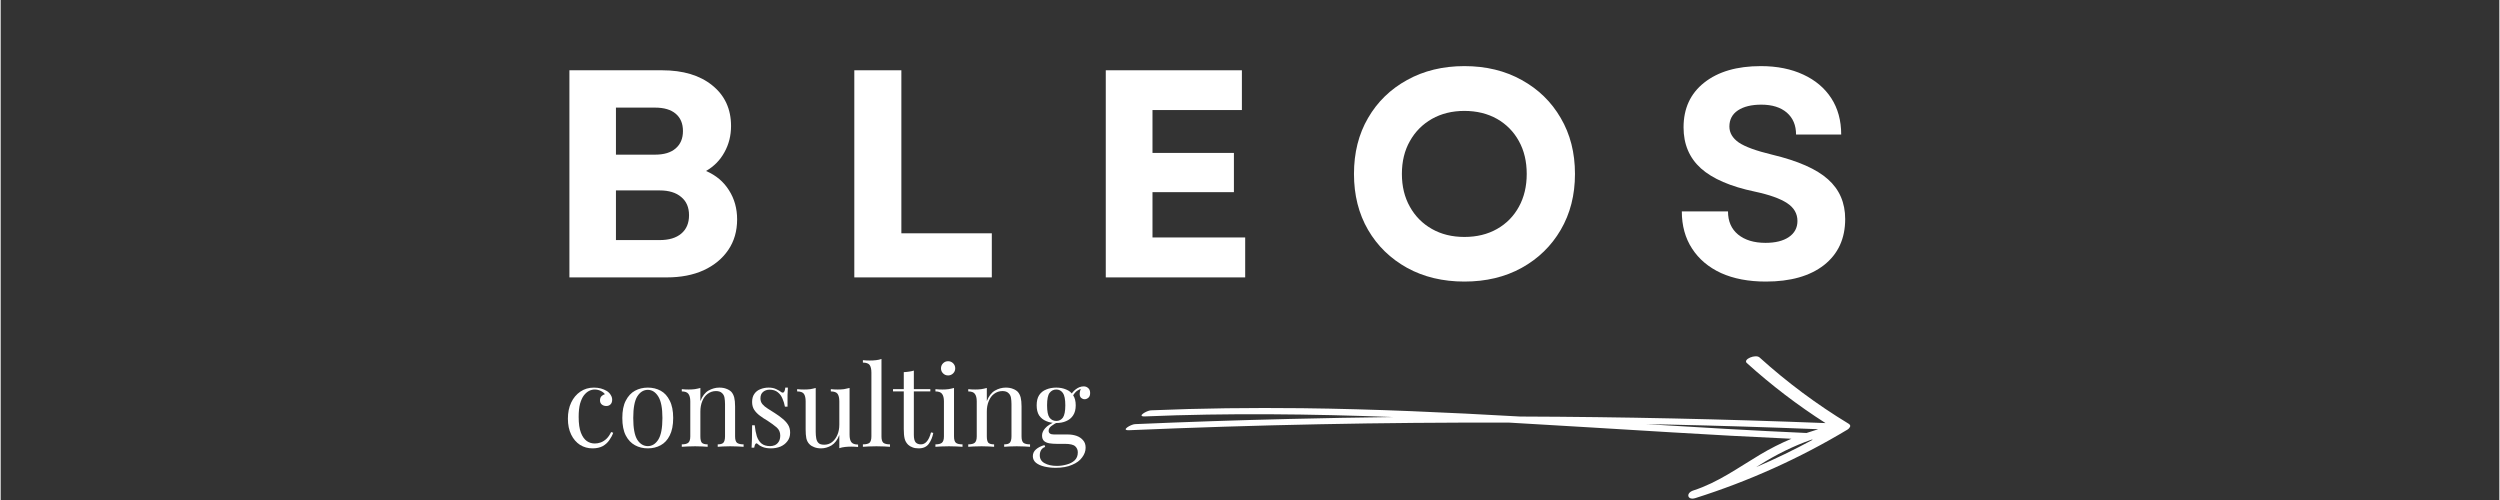 <svg version="1.0" preserveAspectRatio="xMidYMid meet" height="60" viewBox="0 0 224.88 45" zoomAndPan="magnify" width="300" xmlns:xlink="http://www.w3.org/1999/xlink" xmlns="http://www.w3.org/2000/svg"><rect x="0" y="0" width="224.88" height="45" fill="#333333" stroke="none"/><defs><g></g><clipPath id="d54ba79c83"><path clip-rule="nonzero" d="M 101 32 L 166.719 32 L 166.719 44.988 L 101 44.988 Z M 101 32"></path></clipPath></defs><g fill-opacity="1" fill="#ffffff"><g transform="translate(48.953, 24.966)"><g><path d="M 2.234 0 L 2.234 -18.641 L 10.562 -18.641 C 12.469 -18.641 13.977 -18.188 15.094 -17.281 C 16.219 -16.375 16.781 -15.156 16.781 -13.625 C 16.781 -12.758 16.582 -11.973 16.188 -11.266 C 15.801 -10.555 15.25 -9.992 14.531 -9.578 C 15.426 -9.191 16.113 -8.613 16.594 -7.844 C 17.082 -7.082 17.328 -6.207 17.328 -5.219 C 17.328 -4.164 17.062 -3.25 16.531 -2.469 C 16 -1.688 15.258 -1.078 14.312 -0.641 C 13.363 -0.211 12.258 0 11 0 Z M 6.422 -3.359 L 10.359 -3.359 C 11.191 -3.359 11.836 -3.551 12.297 -3.938 C 12.766 -4.332 13 -4.883 13 -5.594 C 13 -6.301 12.766 -6.848 12.297 -7.234 C 11.836 -7.629 11.191 -7.828 10.359 -7.828 L 6.422 -7.828 Z M 6.422 -11.047 L 9.938 -11.047 C 10.75 -11.047 11.367 -11.234 11.797 -11.609 C 12.234 -11.984 12.453 -12.504 12.453 -13.172 C 12.453 -13.848 12.234 -14.367 11.797 -14.734 C 11.367 -15.098 10.75 -15.281 9.938 -15.281 L 6.422 -15.281 Z M 6.422 -11.047"></path></g></g></g><g fill-opacity="1" fill="#ffffff"><g transform="translate(74.594, 24.966)"><g><path d="M 2.234 0 L 2.234 -18.641 L 6.469 -18.641 L 6.469 -3.969 L 14.609 -3.969 L 14.609 0 Z M 2.234 0"></path></g></g></g><g fill-opacity="1" fill="#ffffff"><g transform="translate(97.226, 24.966)"><g><path d="M 2.234 0 L 2.234 -18.641 L 14.484 -18.641 L 14.484 -15.062 L 6.438 -15.062 L 6.438 -11.203 L 13.766 -11.203 L 13.766 -7.672 L 6.438 -7.672 L 6.438 -3.594 L 14.781 -3.594 L 14.781 0 Z M 2.234 0"></path></g></g></g><g fill-opacity="1" fill="#ffffff"><g transform="translate(120.657, 24.966)"><g><path d="M 11.078 0.375 C 9.141 0.375 7.422 -0.035 5.922 -0.859 C 4.422 -1.691 3.25 -2.832 2.406 -4.281 C 1.562 -5.738 1.141 -7.414 1.141 -9.312 C 1.141 -11.219 1.562 -12.895 2.406 -14.344 C 3.25 -15.801 4.422 -16.941 5.922 -17.766 C 7.422 -18.598 9.141 -19.016 11.078 -19.016 C 13.023 -19.016 14.742 -18.598 16.234 -17.766 C 17.734 -16.941 18.906 -15.801 19.75 -14.344 C 20.602 -12.895 21.031 -11.219 21.031 -9.312 C 21.031 -7.414 20.602 -5.738 19.75 -4.281 C 18.906 -2.832 17.734 -1.691 16.234 -0.859 C 14.742 -0.035 13.023 0.375 11.078 0.375 Z M 5.453 -9.312 C 5.453 -8.195 5.691 -7.211 6.172 -6.359 C 6.648 -5.504 7.312 -4.836 8.156 -4.359 C 9 -3.879 9.973 -3.641 11.078 -3.641 C 12.191 -3.641 13.172 -3.879 14.016 -4.359 C 14.859 -4.836 15.516 -5.504 15.984 -6.359 C 16.453 -7.211 16.688 -8.195 16.688 -9.312 C 16.688 -10.438 16.453 -11.422 15.984 -12.266 C 15.516 -13.117 14.859 -13.785 14.016 -14.266 C 13.172 -14.742 12.191 -14.984 11.078 -14.984 C 9.973 -14.984 9 -14.742 8.156 -14.266 C 7.312 -13.785 6.648 -13.117 6.172 -12.266 C 5.691 -11.422 5.453 -10.438 5.453 -9.312 Z M 5.453 -9.312"></path></g></g></g><g fill-opacity="1" fill="#ffffff"><g transform="translate(150.132, 24.966)"><g><path d="M 8.734 0.375 C 7.172 0.375 5.828 0.117 4.703 -0.391 C 3.578 -0.91 2.707 -1.645 2.094 -2.594 C 1.477 -3.539 1.172 -4.656 1.172 -5.938 L 5.328 -5.938 C 5.328 -5.051 5.629 -4.359 6.234 -3.859 C 6.848 -3.359 7.672 -3.109 8.703 -3.109 C 9.586 -3.109 10.285 -3.281 10.797 -3.625 C 11.316 -3.977 11.578 -4.461 11.578 -5.078 C 11.578 -5.742 11.266 -6.281 10.641 -6.688 C 10.023 -7.094 9.062 -7.438 7.75 -7.719 C 5.562 -8.176 3.941 -8.875 2.891 -9.812 C 1.848 -10.758 1.328 -11.988 1.328 -13.5 C 1.328 -15.207 1.945 -16.551 3.188 -17.531 C 4.438 -18.52 6.133 -19.016 8.281 -19.016 C 9.75 -19.016 11.023 -18.758 12.109 -18.25 C 13.191 -17.75 14.031 -17.039 14.625 -16.125 C 15.219 -15.207 15.516 -14.117 15.516 -12.859 L 11.453 -12.859 C 11.453 -13.691 11.176 -14.348 10.625 -14.828 C 10.07 -15.305 9.305 -15.547 8.328 -15.547 C 7.441 -15.547 6.738 -15.375 6.219 -15.031 C 5.707 -14.688 5.453 -14.203 5.453 -13.578 C 5.453 -13.016 5.734 -12.535 6.297 -12.141 C 6.867 -11.754 7.867 -11.391 9.297 -11.047 C 11.617 -10.492 13.297 -9.754 14.328 -8.828 C 15.359 -7.91 15.875 -6.719 15.875 -5.25 C 15.875 -3.488 15.238 -2.109 13.969 -1.109 C 12.695 -0.117 10.953 0.375 8.734 0.375 Z M 8.734 0.375"></path></g></g></g><g clip-path="url(#d54ba79c83)"><path fill-rule="nonzero" fill-opacity="1" d="M 166.363 38.168 C 166.348 38.156 166.332 38.145 166.312 38.133 C 163.457 36.402 160.777 34.41 158.297 32.168 C 157.945 31.855 156.781 32.336 157.152 32.672 C 159.363 34.668 161.73 36.477 164.238 38.078 C 155.082 37.719 145.922 37.52 136.758 37.488 C 130.211 37.117 123.66 36.816 117.098 36.738 C 112.57 36.688 108.043 36.738 103.52 36.93 C 103.156 36.945 102.18 37.512 102.996 37.477 C 110.449 37.164 117.895 37.254 125.336 37.535 C 122.211 37.574 119.086 37.629 115.965 37.707 C 111.336 37.816 106.715 37.973 102.09 38.172 C 101.727 38.188 100.75 38.754 101.57 38.719 C 112.961 38.234 124.359 38.004 135.762 38.035 C 140.609 38.309 145.457 38.617 150.305 38.906 C 153.926 39.125 157.547 39.324 161.168 39.488 C 160.195 39.898 159.25 40.375 158.324 40.93 C 156.375 42.094 154.539 43.434 152.355 44.137 C 151.988 44.254 151.848 44.484 151.895 44.656 C 151.938 44.832 152.168 44.945 152.539 44.824 C 157.328 43.309 161.914 41.246 166.219 38.66 C 166.293 38.617 166.363 38.547 166.406 38.473 C 166.484 38.375 166.492 38.27 166.363 38.168 Z M 148.094 38.172 C 148.812 38.184 149.527 38.199 150.246 38.215 C 154.695 38.312 159.141 38.453 163.586 38.629 C 163.23 38.734 162.875 38.848 162.523 38.969 C 157.711 38.754 152.902 38.469 148.094 38.172 Z M 158.312 41.844 C 159.809 40.906 161.348 40.137 162.973 39.57 C 163.012 39.57 163.051 39.574 163.09 39.574 C 161.434 40.473 159.734 41.297 158 42.039 C 158.105 41.973 158.207 41.906 158.312 41.844 Z M 158.312 41.844" fill="#ffffff"></path></g><g fill-opacity="1" fill="#ffffff"><g transform="translate(50.582, 40.212)"><g><path d="M 2.812 -5.328 C 3.031 -5.328 3.238 -5.301 3.438 -5.25 C 3.633 -5.195 3.816 -5.117 3.984 -5.016 C 4.141 -4.91 4.254 -4.789 4.328 -4.656 C 4.41 -4.531 4.453 -4.391 4.453 -4.234 C 4.453 -4.047 4.398 -3.906 4.297 -3.812 C 4.203 -3.719 4.078 -3.672 3.922 -3.672 C 3.773 -3.672 3.645 -3.711 3.531 -3.797 C 3.414 -3.891 3.359 -4.016 3.359 -4.172 C 3.359 -4.328 3.398 -4.453 3.484 -4.547 C 3.578 -4.641 3.68 -4.703 3.797 -4.734 C 3.723 -4.848 3.598 -4.945 3.422 -5.031 C 3.254 -5.113 3.07 -5.156 2.875 -5.156 C 2.707 -5.156 2.539 -5.113 2.375 -5.031 C 2.207 -4.945 2.051 -4.812 1.906 -4.625 C 1.77 -4.445 1.656 -4.195 1.562 -3.875 C 1.477 -3.551 1.438 -3.156 1.438 -2.688 C 1.438 -2.094 1.504 -1.617 1.641 -1.266 C 1.773 -0.922 1.953 -0.672 2.172 -0.516 C 2.391 -0.367 2.629 -0.297 2.891 -0.297 C 3.066 -0.297 3.242 -0.328 3.422 -0.391 C 3.609 -0.461 3.781 -0.57 3.938 -0.719 C 4.102 -0.875 4.242 -1.078 4.359 -1.328 L 4.547 -1.266 C 4.473 -1.047 4.359 -0.828 4.203 -0.609 C 4.055 -0.391 3.859 -0.207 3.609 -0.062 C 3.359 0.07 3.051 0.141 2.688 0.141 C 2.27 0.141 1.895 0.035 1.562 -0.172 C 1.227 -0.391 0.961 -0.695 0.766 -1.094 C 0.566 -1.5 0.469 -1.977 0.469 -2.531 C 0.469 -3.082 0.566 -3.566 0.766 -3.984 C 0.961 -4.398 1.238 -4.727 1.594 -4.969 C 1.945 -5.207 2.352 -5.328 2.812 -5.328 Z M 2.812 -5.328"></path></g></g></g><g fill-opacity="1" fill="#ffffff"><g transform="translate(55.48, 40.212)"><g><path d="M 2.766 -5.328 C 3.191 -5.328 3.578 -5.234 3.922 -5.047 C 4.266 -4.859 4.535 -4.562 4.734 -4.156 C 4.941 -3.758 5.047 -3.238 5.047 -2.594 C 5.047 -1.945 4.941 -1.422 4.734 -1.016 C 4.535 -0.617 4.266 -0.328 3.922 -0.141 C 3.578 0.047 3.191 0.141 2.766 0.141 C 2.336 0.141 1.953 0.047 1.609 -0.141 C 1.266 -0.328 0.988 -0.617 0.781 -1.016 C 0.57 -1.422 0.469 -1.945 0.469 -2.594 C 0.469 -3.238 0.57 -3.758 0.781 -4.156 C 0.988 -4.562 1.266 -4.859 1.609 -5.047 C 1.953 -5.234 2.336 -5.328 2.766 -5.328 Z M 2.766 -5.125 C 2.379 -5.125 2.062 -4.926 1.812 -4.531 C 1.57 -4.133 1.453 -3.488 1.453 -2.594 C 1.453 -1.688 1.57 -1.035 1.812 -0.641 C 2.062 -0.254 2.379 -0.062 2.766 -0.062 C 3.141 -0.062 3.453 -0.254 3.703 -0.641 C 3.953 -1.035 4.078 -1.688 4.078 -2.594 C 4.078 -3.488 3.953 -4.133 3.703 -4.531 C 3.453 -4.926 3.141 -5.125 2.766 -5.125 Z M 2.766 -5.125"></path></g></g></g><g fill-opacity="1" fill="#ffffff"><g transform="translate(61.004, 40.212)"><g><path d="M 3.672 -5.328 C 3.93 -5.328 4.145 -5.289 4.312 -5.219 C 4.488 -5.156 4.633 -5.066 4.75 -4.953 C 4.875 -4.816 4.961 -4.645 5.016 -4.438 C 5.066 -4.238 5.094 -3.969 5.094 -3.625 L 5.094 -0.938 C 5.094 -0.656 5.148 -0.461 5.266 -0.359 C 5.391 -0.266 5.586 -0.219 5.859 -0.219 L 5.859 0 C 5.742 -0.008 5.566 -0.02 5.328 -0.031 C 5.098 -0.039 4.875 -0.047 4.656 -0.047 C 4.438 -0.047 4.219 -0.039 4 -0.031 C 3.789 -0.02 3.633 -0.008 3.531 0 L 3.531 -0.219 C 3.77 -0.219 3.938 -0.266 4.031 -0.359 C 4.133 -0.461 4.188 -0.656 4.188 -0.938 L 4.188 -3.844 C 4.188 -4.051 4.172 -4.242 4.141 -4.422 C 4.109 -4.598 4.031 -4.738 3.906 -4.844 C 3.789 -4.957 3.613 -5.016 3.375 -5.016 C 3.094 -5.016 2.844 -4.93 2.625 -4.766 C 2.414 -4.609 2.254 -4.391 2.141 -4.109 C 2.023 -3.828 1.969 -3.516 1.969 -3.172 L 1.969 -0.938 C 1.969 -0.656 2.016 -0.461 2.109 -0.359 C 2.211 -0.266 2.383 -0.219 2.625 -0.219 L 2.625 0 C 2.52 -0.008 2.359 -0.02 2.141 -0.031 C 1.93 -0.039 1.719 -0.047 1.5 -0.047 C 1.281 -0.047 1.051 -0.039 0.812 -0.031 C 0.582 -0.02 0.41 -0.008 0.297 0 L 0.297 -0.219 C 0.566 -0.219 0.758 -0.266 0.875 -0.359 C 1 -0.461 1.062 -0.656 1.062 -0.938 L 1.062 -4.094 C 1.062 -4.395 1.004 -4.617 0.891 -4.766 C 0.785 -4.91 0.586 -4.984 0.297 -4.984 L 0.297 -5.188 C 0.504 -5.164 0.711 -5.156 0.922 -5.156 C 1.109 -5.156 1.289 -5.164 1.469 -5.188 C 1.656 -5.219 1.82 -5.254 1.969 -5.297 L 1.969 -4.109 C 2.145 -4.566 2.391 -4.883 2.703 -5.062 C 3.016 -5.238 3.336 -5.328 3.672 -5.328 Z M 3.672 -5.328"></path></g></g></g><g fill-opacity="1" fill="#ffffff"><g transform="translate(67.021, 40.212)"><g><path d="M 2.094 -5.328 C 2.363 -5.328 2.594 -5.281 2.781 -5.188 C 2.969 -5.102 3.102 -5.023 3.188 -4.953 C 3.414 -4.773 3.551 -4.898 3.594 -5.328 L 3.828 -5.328 C 3.816 -5.141 3.805 -4.914 3.797 -4.656 C 3.797 -4.395 3.797 -4.047 3.797 -3.609 L 3.562 -3.609 C 3.52 -3.859 3.445 -4.098 3.344 -4.328 C 3.25 -4.566 3.109 -4.758 2.922 -4.906 C 2.734 -5.062 2.488 -5.141 2.188 -5.141 C 1.945 -5.141 1.75 -5.07 1.594 -4.938 C 1.438 -4.812 1.359 -4.617 1.359 -4.359 C 1.359 -4.16 1.414 -3.988 1.531 -3.844 C 1.656 -3.695 1.816 -3.562 2.016 -3.438 C 2.211 -3.312 2.426 -3.176 2.656 -3.031 C 2.906 -2.875 3.133 -2.707 3.344 -2.531 C 3.551 -2.363 3.719 -2.18 3.844 -1.984 C 3.969 -1.785 4.031 -1.547 4.031 -1.266 C 4.031 -0.961 3.945 -0.707 3.781 -0.5 C 3.625 -0.289 3.414 -0.129 3.156 -0.016 C 2.895 0.086 2.613 0.141 2.312 0.141 C 2.164 0.141 2.023 0.129 1.891 0.109 C 1.754 0.086 1.629 0.051 1.516 0 C 1.441 -0.031 1.367 -0.066 1.297 -0.109 C 1.234 -0.16 1.164 -0.211 1.094 -0.266 C 1.031 -0.328 0.973 -0.328 0.922 -0.266 C 0.867 -0.211 0.828 -0.098 0.797 0.078 L 0.562 0.078 C 0.57 -0.141 0.582 -0.398 0.594 -0.703 C 0.602 -1.016 0.609 -1.426 0.609 -1.938 L 0.844 -1.938 C 0.883 -1.562 0.945 -1.234 1.031 -0.953 C 1.125 -0.672 1.266 -0.453 1.453 -0.297 C 1.641 -0.141 1.898 -0.062 2.234 -0.062 C 2.367 -0.062 2.504 -0.086 2.641 -0.141 C 2.785 -0.203 2.906 -0.305 3 -0.453 C 3.094 -0.598 3.141 -0.785 3.141 -1.016 C 3.141 -1.316 3.031 -1.562 2.812 -1.75 C 2.594 -1.938 2.32 -2.133 2 -2.344 C 1.75 -2.488 1.52 -2.641 1.312 -2.797 C 1.102 -2.953 0.93 -3.129 0.797 -3.328 C 0.672 -3.523 0.609 -3.758 0.609 -4.031 C 0.609 -4.332 0.676 -4.578 0.812 -4.766 C 0.945 -4.961 1.129 -5.102 1.359 -5.188 C 1.586 -5.281 1.832 -5.328 2.094 -5.328 Z M 2.094 -5.328"></path></g></g></g><g fill-opacity="1" fill="#ffffff"><g transform="translate(71.526, 40.212)"><g><path d="M 4.875 -5.297 L 4.875 -1.094 C 4.875 -0.789 4.926 -0.566 5.031 -0.422 C 5.145 -0.273 5.348 -0.203 5.641 -0.203 L 5.641 0.016 C 5.43 -0.004 5.223 -0.016 5.016 -0.016 C 4.816 -0.016 4.629 -0.004 4.453 0.016 C 4.273 0.035 4.109 0.07 3.953 0.125 L 3.953 -1.062 C 3.785 -0.625 3.551 -0.312 3.25 -0.125 C 2.945 0.051 2.633 0.141 2.312 0.141 C 2.07 0.141 1.863 0.102 1.688 0.031 C 1.52 -0.031 1.379 -0.117 1.266 -0.234 C 1.129 -0.367 1.035 -0.547 0.984 -0.766 C 0.941 -0.984 0.922 -1.25 0.922 -1.562 L 0.922 -4.094 C 0.922 -4.395 0.867 -4.617 0.766 -4.766 C 0.66 -4.91 0.457 -4.984 0.156 -4.984 L 0.156 -5.188 C 0.375 -5.164 0.582 -5.156 0.781 -5.156 C 0.977 -5.156 1.164 -5.164 1.344 -5.188 C 1.52 -5.219 1.68 -5.254 1.828 -5.297 L 1.828 -1.344 C 1.828 -1.133 1.844 -0.941 1.875 -0.766 C 1.906 -0.586 1.973 -0.445 2.078 -0.344 C 2.18 -0.238 2.352 -0.188 2.594 -0.188 C 2.863 -0.188 3.098 -0.266 3.297 -0.422 C 3.504 -0.586 3.664 -0.805 3.781 -1.078 C 3.895 -1.348 3.953 -1.656 3.953 -2 L 3.953 -4.094 C 3.953 -4.395 3.898 -4.617 3.797 -4.766 C 3.691 -4.91 3.488 -4.984 3.188 -4.984 L 3.188 -5.188 C 3.406 -5.164 3.613 -5.156 3.812 -5.156 C 4.008 -5.156 4.195 -5.164 4.375 -5.188 C 4.551 -5.219 4.719 -5.254 4.875 -5.297 Z M 4.875 -5.297"></path></g></g></g><g fill-opacity="1" fill="#ffffff"><g transform="translate(77.382, 40.212)"><g><path d="M 1.891 -7.906 L 1.891 -0.938 C 1.891 -0.656 1.945 -0.461 2.062 -0.359 C 2.188 -0.266 2.383 -0.219 2.656 -0.219 L 2.656 0 C 2.539 -0.008 2.367 -0.02 2.141 -0.031 C 1.91 -0.039 1.676 -0.047 1.438 -0.047 C 1.207 -0.047 0.973 -0.039 0.734 -0.031 C 0.504 -0.02 0.332 -0.008 0.219 0 L 0.219 -0.219 C 0.5 -0.219 0.695 -0.266 0.812 -0.359 C 0.926 -0.461 0.984 -0.656 0.984 -0.938 L 0.984 -6.688 C 0.984 -6.988 0.93 -7.211 0.828 -7.359 C 0.723 -7.504 0.52 -7.578 0.219 -7.578 L 0.219 -7.797 C 0.438 -7.773 0.645 -7.766 0.844 -7.766 C 1.039 -7.766 1.227 -7.773 1.406 -7.797 C 1.582 -7.816 1.742 -7.852 1.891 -7.906 Z M 1.891 -7.906"></path></g></g></g><g fill-opacity="1" fill="#ffffff"><g transform="translate(80.264, 40.212)"><g><path d="M 1.922 -6.859 L 1.922 -5.188 L 3.406 -5.188 L 3.406 -4.984 L 1.922 -4.984 L 1.922 -1.078 C 1.922 -0.766 1.973 -0.539 2.078 -0.406 C 2.191 -0.281 2.352 -0.219 2.562 -0.219 C 2.758 -0.219 2.93 -0.301 3.078 -0.469 C 3.234 -0.633 3.363 -0.91 3.469 -1.297 L 3.672 -1.25 C 3.598 -0.863 3.461 -0.535 3.266 -0.266 C 3.066 0.004 2.766 0.141 2.359 0.141 C 2.129 0.141 1.941 0.109 1.797 0.047 C 1.648 -0.004 1.52 -0.082 1.406 -0.188 C 1.25 -0.344 1.145 -0.523 1.094 -0.734 C 1.039 -0.953 1.016 -1.242 1.016 -1.609 L 1.016 -4.984 L 0.047 -4.984 L 0.047 -5.188 L 1.016 -5.188 L 1.016 -6.719 C 1.18 -6.727 1.336 -6.742 1.484 -6.766 C 1.641 -6.785 1.785 -6.816 1.922 -6.859 Z M 1.922 -6.859"></path></g></g></g><g fill-opacity="1" fill="#ffffff"><g transform="translate(83.832, 40.212)"><g><path d="M 1.438 -7.703 C 1.613 -7.703 1.766 -7.641 1.891 -7.516 C 2.016 -7.391 2.078 -7.238 2.078 -7.062 C 2.078 -6.883 2.016 -6.734 1.891 -6.609 C 1.766 -6.484 1.613 -6.422 1.438 -6.422 C 1.258 -6.422 1.109 -6.484 0.984 -6.609 C 0.859 -6.734 0.797 -6.883 0.797 -7.062 C 0.797 -7.238 0.859 -7.391 0.984 -7.516 C 1.109 -7.641 1.258 -7.703 1.438 -7.703 Z M 1.969 -5.297 L 1.969 -0.938 C 1.969 -0.656 2.023 -0.461 2.141 -0.359 C 2.254 -0.266 2.453 -0.219 2.734 -0.219 L 2.734 0 C 2.617 -0.008 2.441 -0.02 2.203 -0.031 C 1.973 -0.039 1.742 -0.047 1.516 -0.047 C 1.285 -0.047 1.051 -0.039 0.812 -0.031 C 0.582 -0.02 0.41 -0.008 0.297 0 L 0.297 -0.219 C 0.566 -0.219 0.758 -0.266 0.875 -0.359 C 1 -0.461 1.062 -0.656 1.062 -0.938 L 1.062 -4.094 C 1.062 -4.395 1.004 -4.617 0.891 -4.766 C 0.785 -4.91 0.586 -4.984 0.297 -4.984 L 0.297 -5.188 C 0.504 -5.164 0.711 -5.156 0.922 -5.156 C 1.109 -5.156 1.289 -5.164 1.469 -5.188 C 1.656 -5.219 1.82 -5.254 1.969 -5.297 Z M 1.969 -5.297"></path></g></g></g><g fill-opacity="1" fill="#ffffff"><g transform="translate(86.785, 40.212)"><g><path d="M 3.672 -5.328 C 3.93 -5.328 4.145 -5.289 4.312 -5.219 C 4.488 -5.156 4.633 -5.066 4.75 -4.953 C 4.875 -4.816 4.961 -4.645 5.016 -4.438 C 5.066 -4.238 5.094 -3.969 5.094 -3.625 L 5.094 -0.938 C 5.094 -0.656 5.148 -0.461 5.266 -0.359 C 5.391 -0.266 5.586 -0.219 5.859 -0.219 L 5.859 0 C 5.742 -0.008 5.566 -0.02 5.328 -0.031 C 5.098 -0.039 4.875 -0.047 4.656 -0.047 C 4.438 -0.047 4.219 -0.039 4 -0.031 C 3.789 -0.02 3.633 -0.008 3.531 0 L 3.531 -0.219 C 3.77 -0.219 3.938 -0.266 4.031 -0.359 C 4.133 -0.461 4.188 -0.656 4.188 -0.938 L 4.188 -3.844 C 4.188 -4.051 4.172 -4.242 4.141 -4.422 C 4.109 -4.598 4.031 -4.738 3.906 -4.844 C 3.789 -4.957 3.613 -5.016 3.375 -5.016 C 3.094 -5.016 2.844 -4.93 2.625 -4.766 C 2.414 -4.609 2.254 -4.391 2.141 -4.109 C 2.023 -3.828 1.969 -3.516 1.969 -3.172 L 1.969 -0.938 C 1.969 -0.656 2.016 -0.461 2.109 -0.359 C 2.211 -0.266 2.383 -0.219 2.625 -0.219 L 2.625 0 C 2.52 -0.008 2.359 -0.02 2.141 -0.031 C 1.93 -0.039 1.719 -0.047 1.5 -0.047 C 1.281 -0.047 1.051 -0.039 0.812 -0.031 C 0.582 -0.02 0.41 -0.008 0.297 0 L 0.297 -0.219 C 0.566 -0.219 0.758 -0.266 0.875 -0.359 C 1 -0.461 1.062 -0.656 1.062 -0.938 L 1.062 -4.094 C 1.062 -4.395 1.004 -4.617 0.891 -4.766 C 0.785 -4.91 0.586 -4.984 0.297 -4.984 L 0.297 -5.188 C 0.504 -5.164 0.711 -5.156 0.922 -5.156 C 1.109 -5.156 1.289 -5.164 1.469 -5.188 C 1.656 -5.219 1.82 -5.254 1.969 -5.297 L 1.969 -4.109 C 2.145 -4.566 2.391 -4.883 2.703 -5.062 C 3.016 -5.238 3.336 -5.328 3.672 -5.328 Z M 3.672 -5.328"></path></g></g></g><g fill-opacity="1" fill="#ffffff"><g transform="translate(92.802, 40.212)"><g><path d="M 2.141 1.891 C 1.785 1.891 1.453 1.852 1.141 1.781 C 0.828 1.707 0.57 1.594 0.375 1.438 C 0.188 1.281 0.094 1.082 0.094 0.844 C 0.094 0.602 0.188 0.398 0.375 0.234 C 0.562 0.066 0.816 -0.062 1.141 -0.156 L 1.203 0.016 C 1.055 0.055 0.938 0.145 0.844 0.281 C 0.758 0.426 0.719 0.586 0.719 0.766 C 0.719 1.078 0.859 1.312 1.141 1.469 C 1.43 1.633 1.801 1.719 2.25 1.719 C 2.562 1.719 2.859 1.676 3.141 1.594 C 3.43 1.52 3.672 1.395 3.859 1.219 C 4.047 1.039 4.141 0.801 4.141 0.5 C 4.141 0.281 4.062 0.098 3.906 -0.047 C 3.75 -0.191 3.438 -0.266 2.969 -0.266 L 2.234 -0.266 C 2.016 -0.266 1.801 -0.281 1.594 -0.312 C 1.395 -0.344 1.234 -0.41 1.109 -0.516 C 0.984 -0.629 0.922 -0.797 0.922 -1.016 C 0.922 -1.242 1.016 -1.461 1.203 -1.672 C 1.391 -1.891 1.734 -2.109 2.234 -2.328 L 2.359 -2.234 C 2.129 -2.117 1.93 -2 1.766 -1.875 C 1.598 -1.75 1.516 -1.602 1.516 -1.438 C 1.516 -1.219 1.676 -1.109 2 -1.109 L 3.25 -1.109 C 3.531 -1.109 3.789 -1.066 4.031 -0.984 C 4.27 -0.898 4.461 -0.77 4.609 -0.594 C 4.766 -0.426 4.844 -0.203 4.844 0.078 C 4.844 0.391 4.738 0.68 4.531 0.953 C 4.332 1.234 4.031 1.457 3.625 1.625 C 3.227 1.801 2.734 1.891 2.141 1.891 Z M 2.203 -2.141 C 1.867 -2.141 1.566 -2.195 1.297 -2.312 C 1.023 -2.426 0.812 -2.598 0.656 -2.828 C 0.508 -3.066 0.438 -3.367 0.438 -3.734 C 0.438 -4.109 0.508 -4.41 0.656 -4.641 C 0.812 -4.879 1.023 -5.051 1.297 -5.156 C 1.566 -5.27 1.867 -5.328 2.203 -5.328 C 2.535 -5.328 2.832 -5.27 3.094 -5.156 C 3.363 -5.051 3.57 -4.879 3.719 -4.641 C 3.875 -4.41 3.953 -4.109 3.953 -3.734 C 3.953 -3.367 3.875 -3.066 3.719 -2.828 C 3.57 -2.598 3.363 -2.426 3.094 -2.312 C 2.832 -2.195 2.535 -2.141 2.203 -2.141 Z M 2.203 -2.328 C 2.453 -2.328 2.648 -2.426 2.797 -2.625 C 2.941 -2.832 3.016 -3.203 3.016 -3.734 C 3.016 -4.273 2.941 -4.645 2.797 -4.844 C 2.648 -5.051 2.453 -5.156 2.203 -5.156 C 1.953 -5.156 1.75 -5.051 1.594 -4.844 C 1.445 -4.645 1.375 -4.273 1.375 -3.734 C 1.375 -3.203 1.445 -2.832 1.594 -2.625 C 1.75 -2.426 1.953 -2.328 2.203 -2.328 Z M 3.641 -4.5 L 3.469 -4.562 C 3.562 -4.789 3.723 -4.992 3.953 -5.172 C 4.18 -5.348 4.422 -5.438 4.672 -5.438 C 4.836 -5.438 4.973 -5.383 5.078 -5.281 C 5.191 -5.188 5.25 -5.039 5.25 -4.844 C 5.25 -4.633 5.191 -4.488 5.078 -4.406 C 4.973 -4.32 4.863 -4.281 4.75 -4.281 C 4.645 -4.281 4.547 -4.316 4.453 -4.391 C 4.367 -4.461 4.32 -4.57 4.312 -4.719 C 4.301 -4.875 4.348 -5.078 4.453 -5.328 L 4.578 -5.297 C 4.297 -5.18 4.094 -5.066 3.969 -4.953 C 3.852 -4.836 3.742 -4.688 3.641 -4.5 Z M 3.641 -4.5"></path></g></g></g></svg>